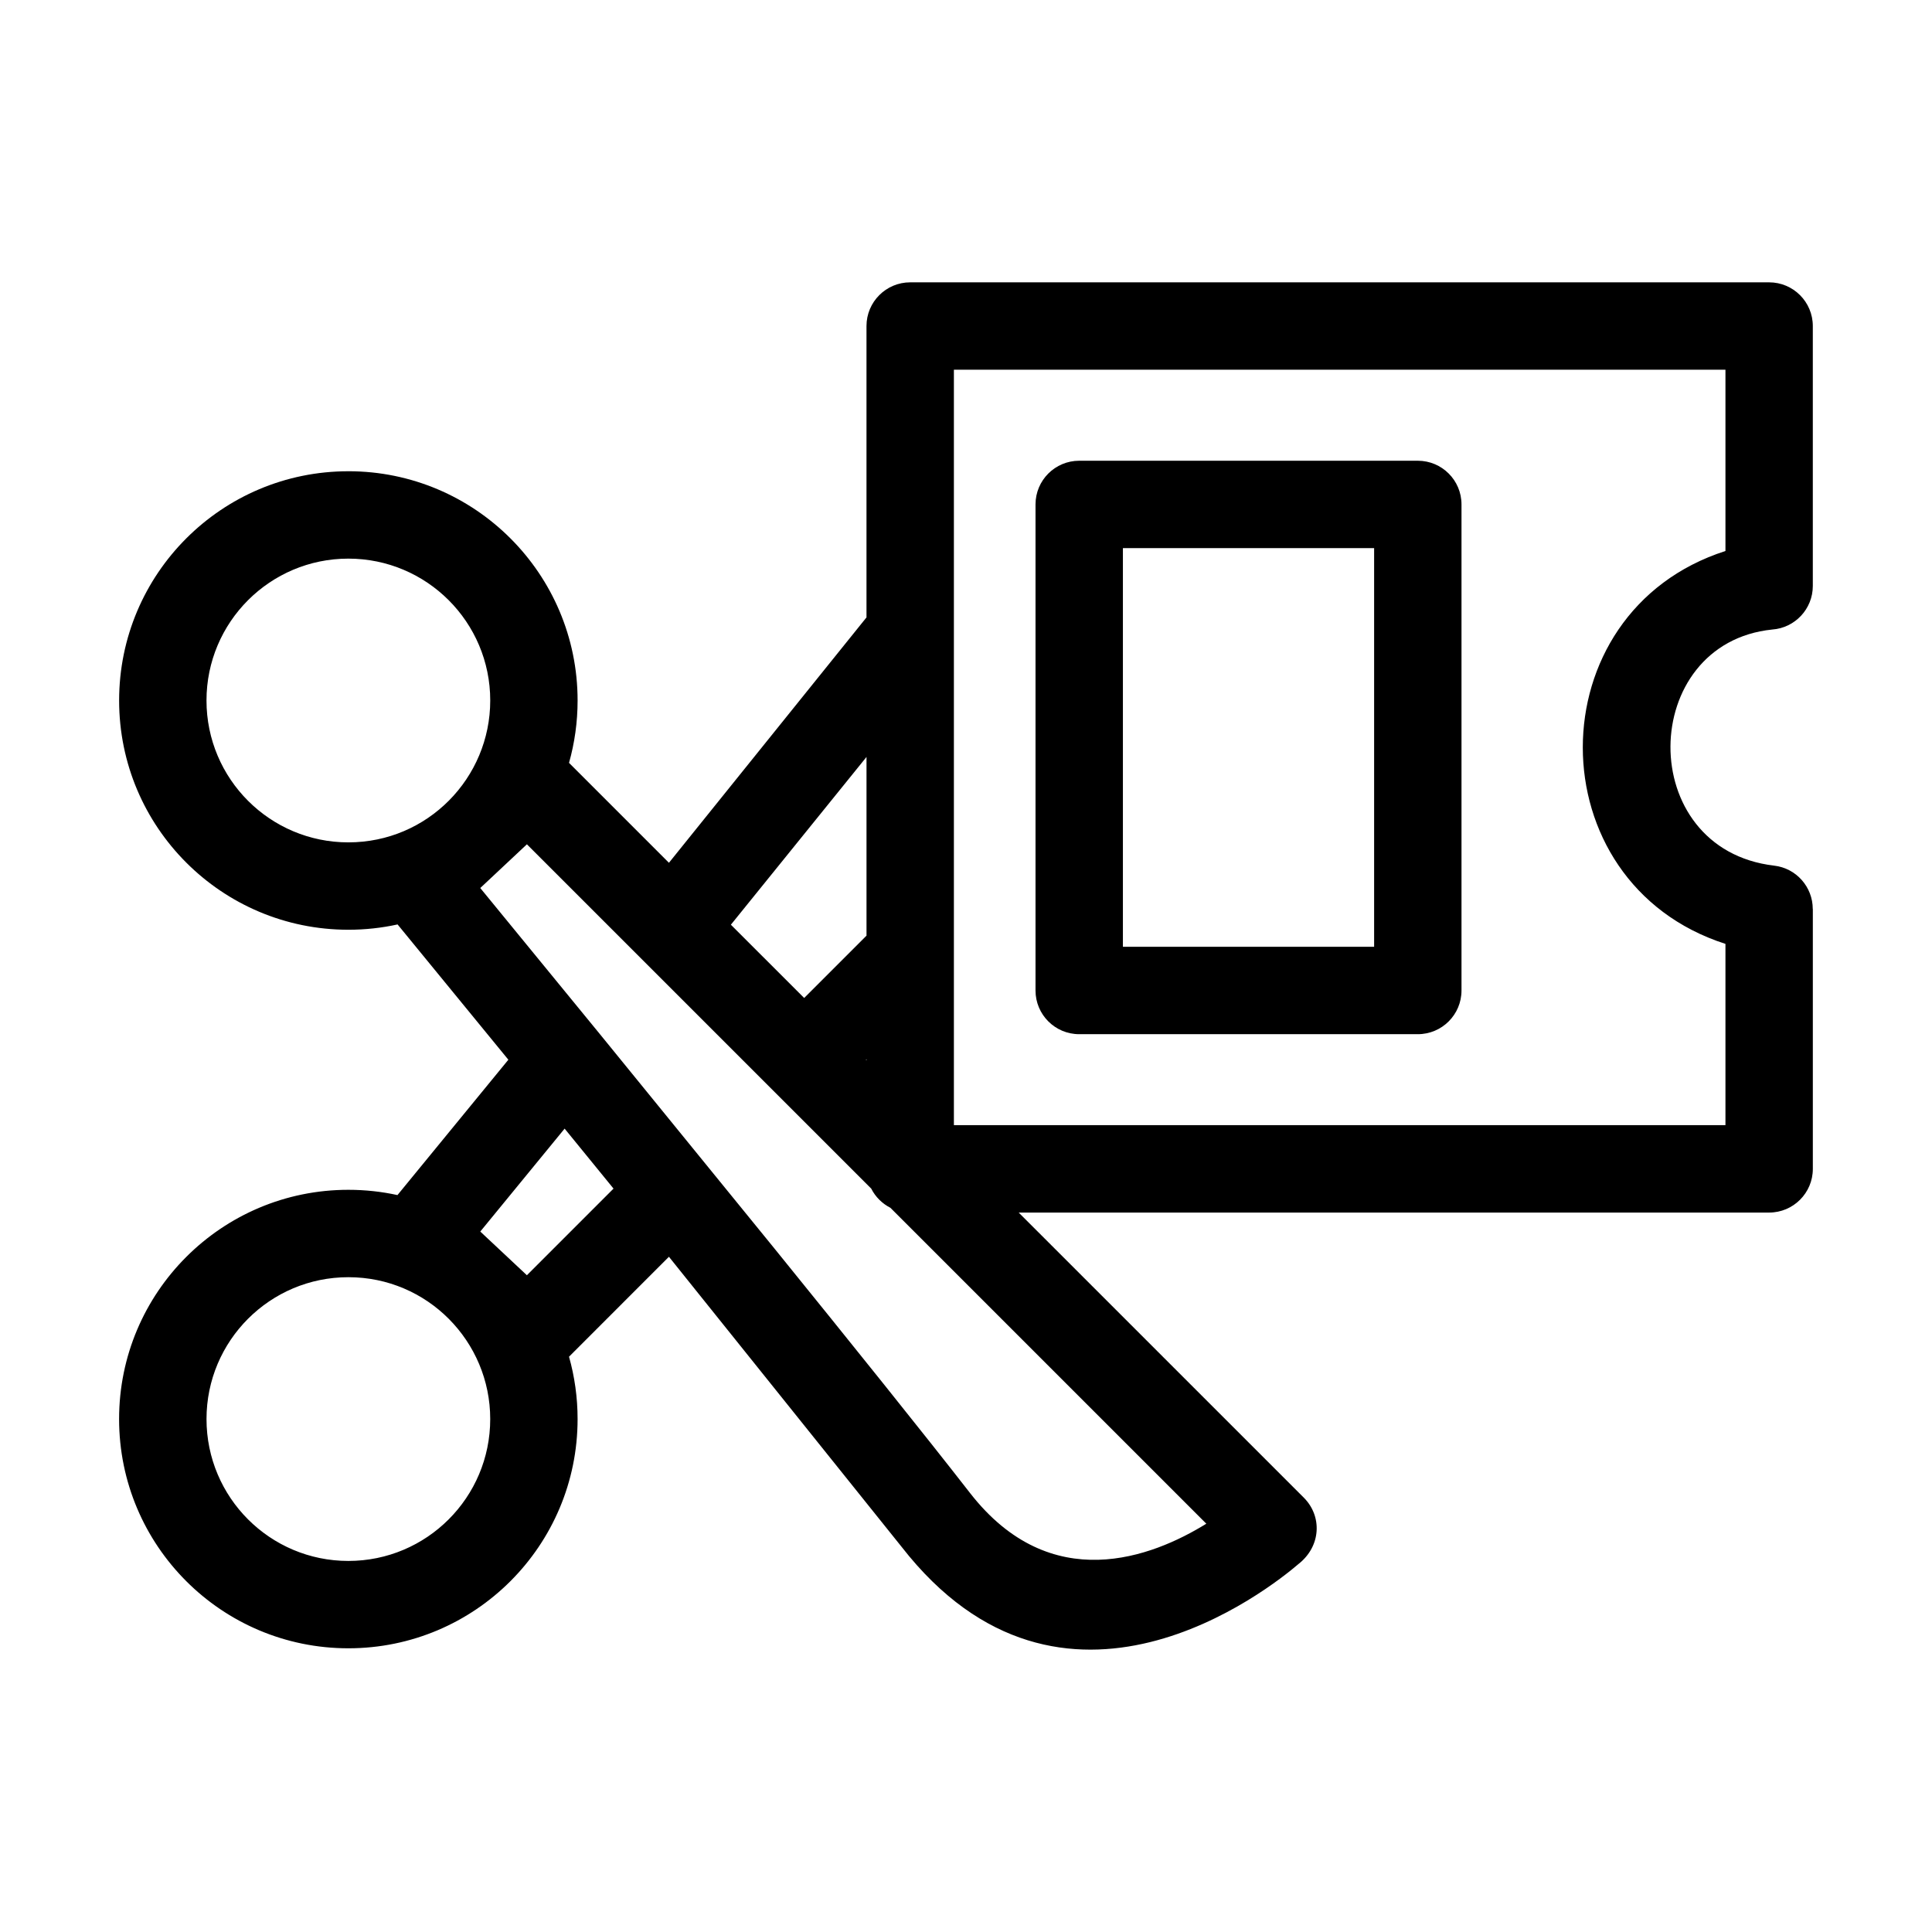 <?xml version="1.0" encoding="UTF-8"?>
<!-- Uploaded to: ICON Repo, www.svgrepo.com, Generator: ICON Repo Mixer Tools -->
<svg fill="#000000" width="800px" height="800px" version="1.1" viewBox="144 144 512 512" xmlns="http://www.w3.org/2000/svg">
 <path d="m236.32 482.47c-20.766 0-37.594 16.836-37.594 37.594 0 20.766 16.828 37.602 37.594 37.602s37.594-16.836 37.594-37.602c0-20.582-16.637-37.594-37.594-37.594zm193.68-216.37h89.734c6.398 0 11.578 5.184 11.578 11.574v128.82c0 6.391-5.184 11.574-11.578 11.574h-89.734c-6.391 0-11.578-5.184-11.578-11.574v-128.82c0-6.391 5.188-11.574 11.578-11.574zm78.156 23.152h-66.574v105.66h66.574zm-271.84 2.789c-20.762 0-37.594 16.836-37.594 37.594 0 20.766 16.836 37.602 37.594 37.602 20.977 0 37.602-17.031 37.602-37.602 0-20.762-16.836-37.594-37.602-37.594zm0-23.16c33.555 0 60.754 27.207 60.754 60.754 0 5.731-0.793 11.27-2.273 16.531l26.48 26.48 52.352-65.027v-77.219c0-6.391 5.188-11.578 11.578-11.578h227.63c6.391 0 11.578 5.188 11.578 11.578v68.879c0 6.109-4.742 11.121-10.746 11.551-35.543 3.625-36.555 58.203 0.477 62.57 5.902 0.672 10.258 5.684 10.254 11.484h0.02v68.879c0 6.391-5.188 11.578-11.578 11.578h-198.88l75.566 75.559c4.875 4.879 4.613 12.816-1.379 17.547-7.523 6.457-62.477 50.371-105.25-4.562l-61.625-76.828-26.48 26.484c1.48 5.254 2.273 10.793 2.273 16.52 0 33.555-27.199 60.754-60.754 60.754-33.555 0-60.754-27.199-60.754-60.754 0-33.551 27.199-60.75 60.754-60.75 4.469 0 8.824 0.48 13.016 1.398l29.391-35.871c-11.441-13.996-21.625-26.422-29.359-35.852-4.199 0.922-8.562 1.406-13.043 1.406-33.551 0-60.75-27.199-60.75-60.754 0-33.551 27.199-60.754 60.75-60.754zm47.32 98.867-12.359 11.586 31.543 38.523 46.371 56.957c20.531 25.344 39.68 49.18 51.891 64.867 21.41 27.484 48.324 16.953 62.605 8.117l-83.719-83.719c-2.184-1.113-3.977-2.898-5.082-5.082zm54.055 21.309 19.422 19.418 16.52-16.52v-47.355zm35.793 35.793 0.148 0.148v-0.297zm-66.891 34.145-12.961-15.898-22.352 27.277 12.352 11.578 22.957-22.957zm90.199-16.816h204.47v-48.039c-50.406-16.191-50.406-87.938 0-104.12v-48.039h-204.47z"/>
</svg>